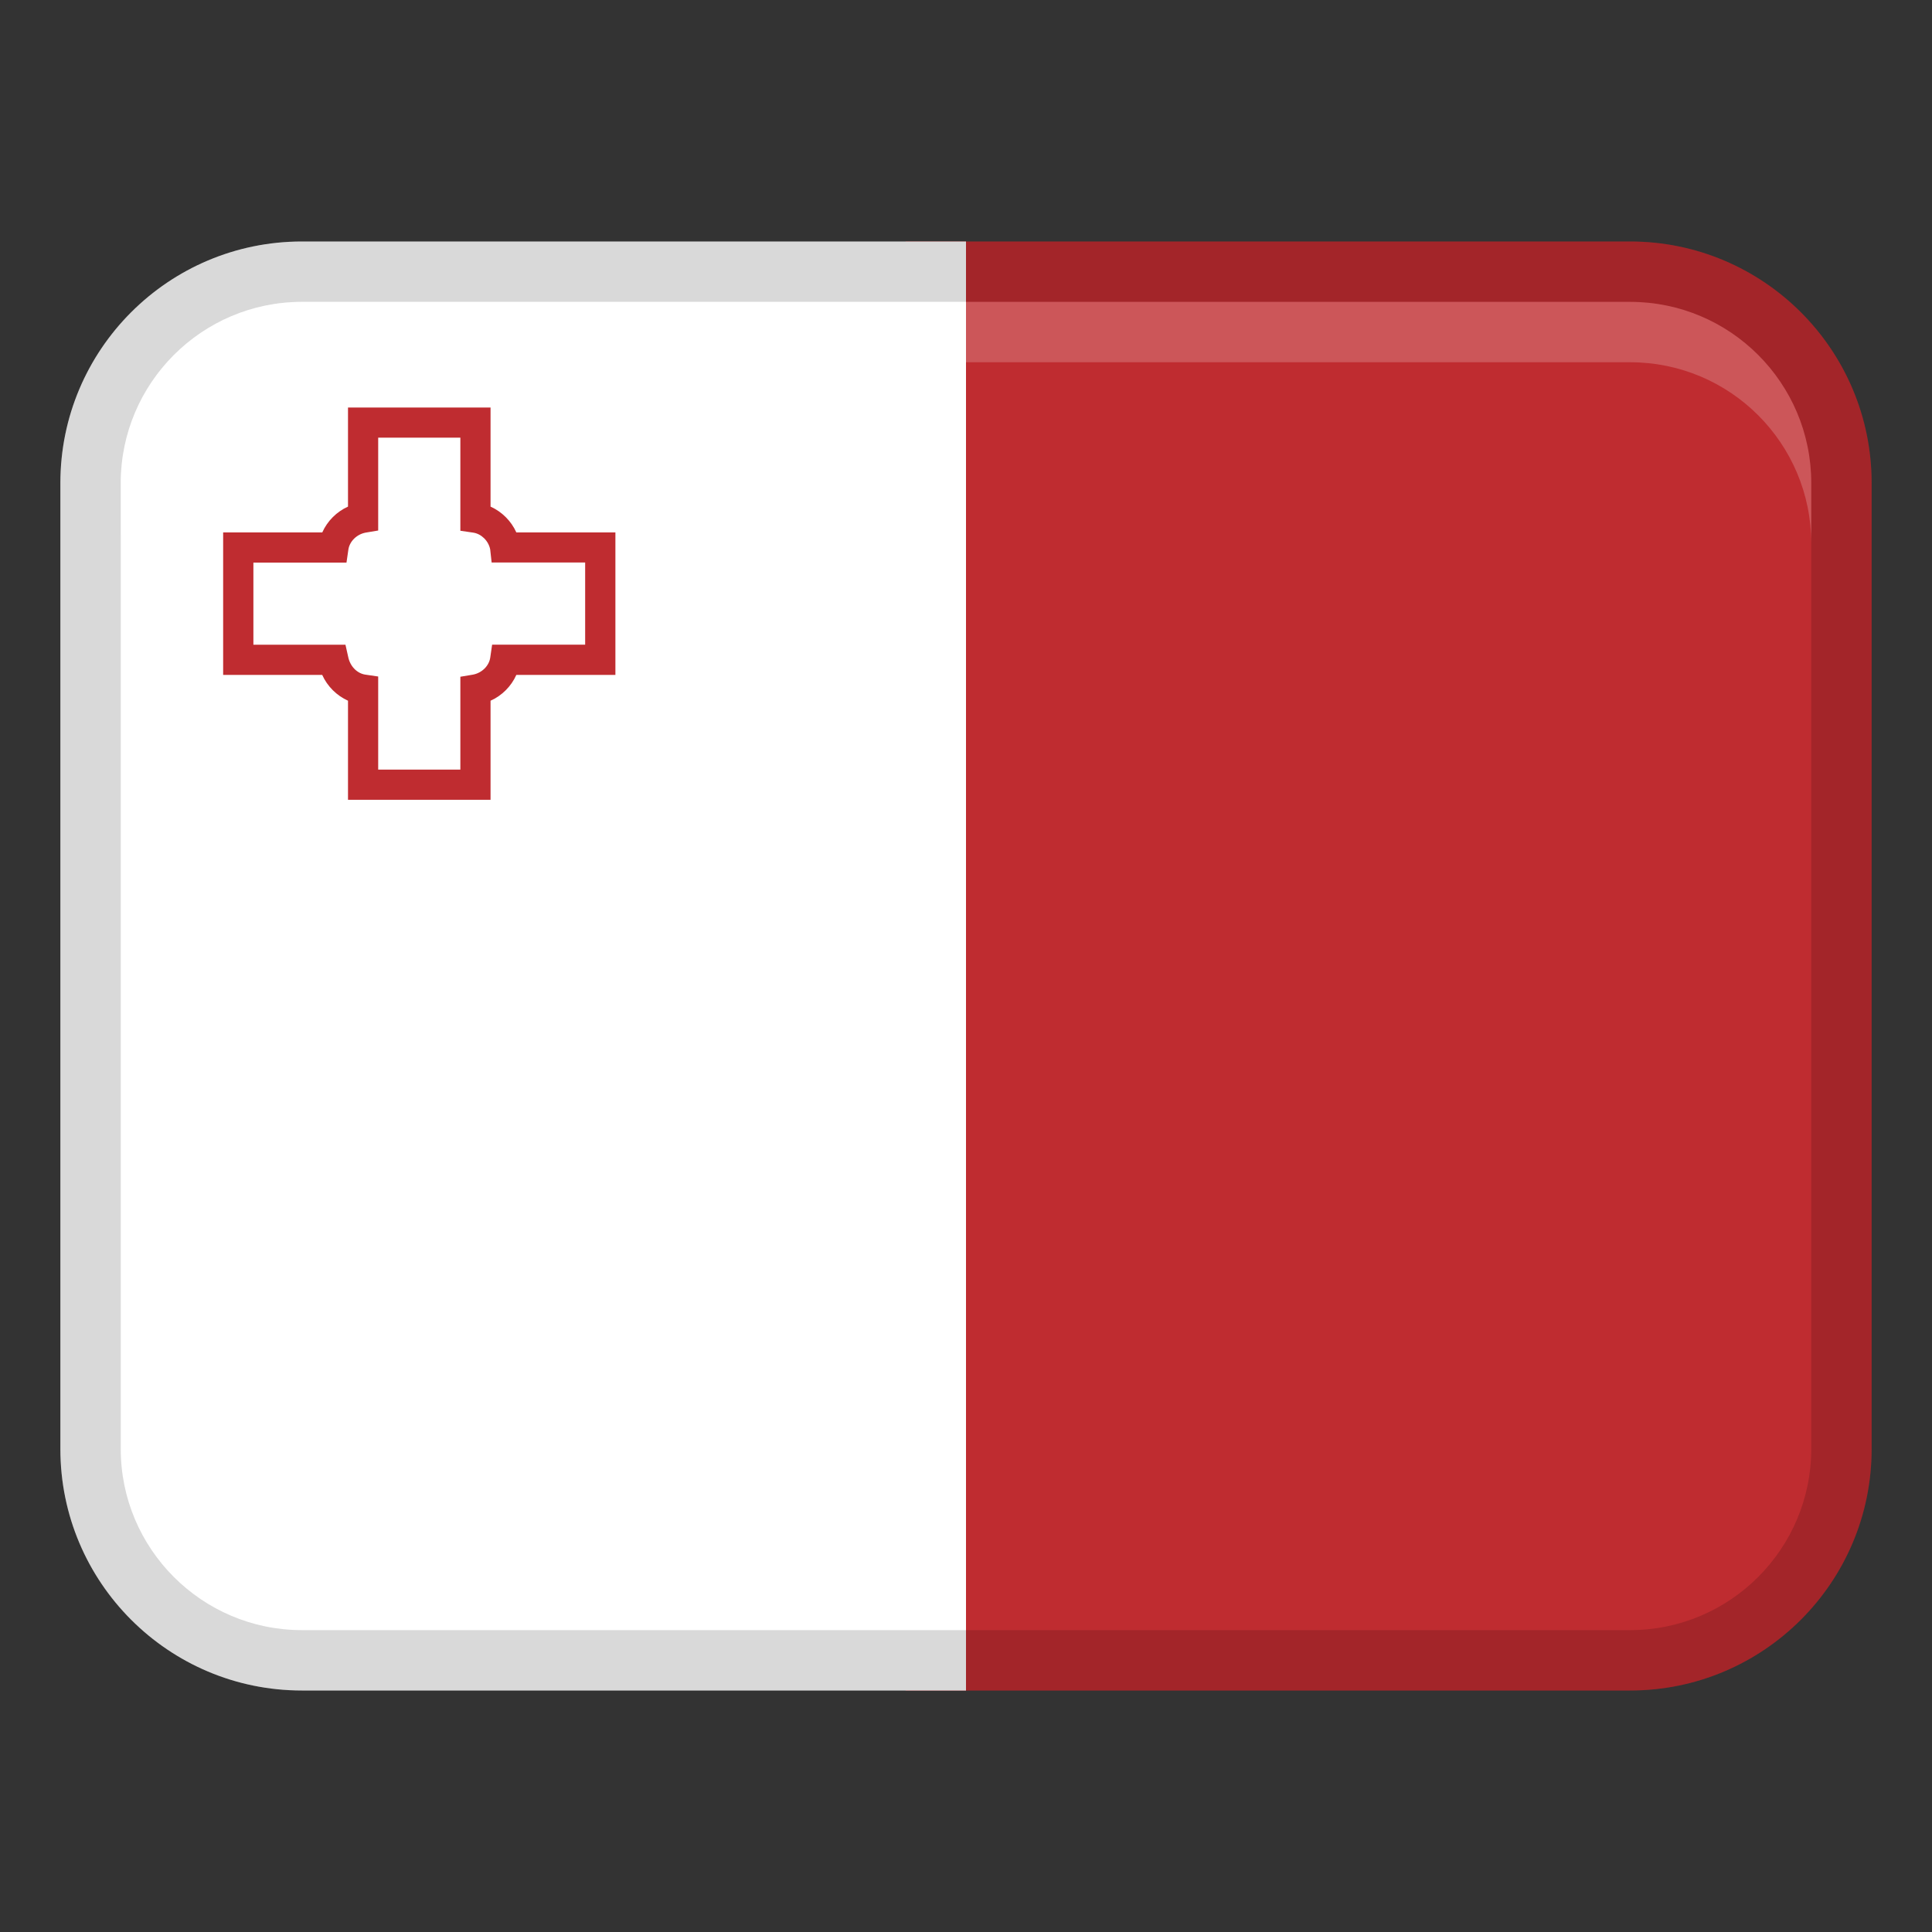 <svg xmlns="http://www.w3.org/2000/svg" width="32" height="32" viewBox="0 0 32 32"><rect x="0" y="0" width="32" height="32" fill="#333333" stroke="none"/><path d="M19,4h12V28h-12c-2.208,0-4-1.792-4-4V8c0-2.208,1.792-4,4-4Z" transform="rotate(180 23 16)" fill="#bf2c30"></path><path d="M5,4h11V28H5c-2.208,0-4-1.792-4-4V8c0-2.208,1.792-4,4-4Z" fill="#fff"></path><path d="M27,4H5c-2.209,0-4,1.791-4,4V24c0,2.209,1.791,4,4,4H27c2.209,0,4-1.791,4-4V8c0-2.209-1.791-4-4-4Zm3,20c0,1.654-1.346,3-3,3H5c-1.654,0-3-1.346-3-3V8c0-1.654,1.346-3,3-3H27c1.654,0,3,1.346,3,3V24Z" opacity=".15"></path><path d="M27,5H5c-1.657,0-3,1.343-3,3v1c0-1.657,1.343-3,3-3H27c1.657,0,3,1.343,3,3v-1c0-1.657-1.343-3-3-3Z" fill="#fff" opacity=".2"></path><path d="M8.367,9.068c-.001-.009-.003-.018-.004-.026-.047-.241-.254-.431-.488-.465v-1.576h-1.861v1.576c-.009,.001-.018,.003-.026,.004-.241,.047-.431,.254-.465,.488h-1.576v1.861h1.576c.001,.009,.003,.018,.004,.026,.047,.241,.254,.431,.488,.465v1.576h1.861v-1.576c.009-.001,.018-.003,.026-.004,.241-.047,.431-.254,.465-.488h1.576v-1.861h-1.576Z" fill="#fff"></path><path d="M8.125,13.247h-2.361v-1.641c-.188-.085-.342-.238-.427-.427h-1.641v-2.361h1.642c.084-.188,.237-.342,.426-.427v-1.641h2.361v1.641c.188,.085,.342,.238,.427,.427h1.641v2.361h-1.641c-.084,.188-.238,.343-.427,.427v1.641Zm-1.861-.5h1.361v-1.538l.209-.035c.152-.029,.267-.149,.286-.282l.031-.214h1.541v-1.361h-1.549l-.024-.218c-.029-.144-.148-.257-.281-.277l-.213-.031v-1.542h-1.361v1.538l-.209,.035c-.151,.029-.266,.149-.285,.282l-.031,.214h-1.542v1.361h1.525l.044,.196c.032,.165,.151,.279,.285,.299l.213,.031v1.542Z" fill="#bf2c30"></path></svg>